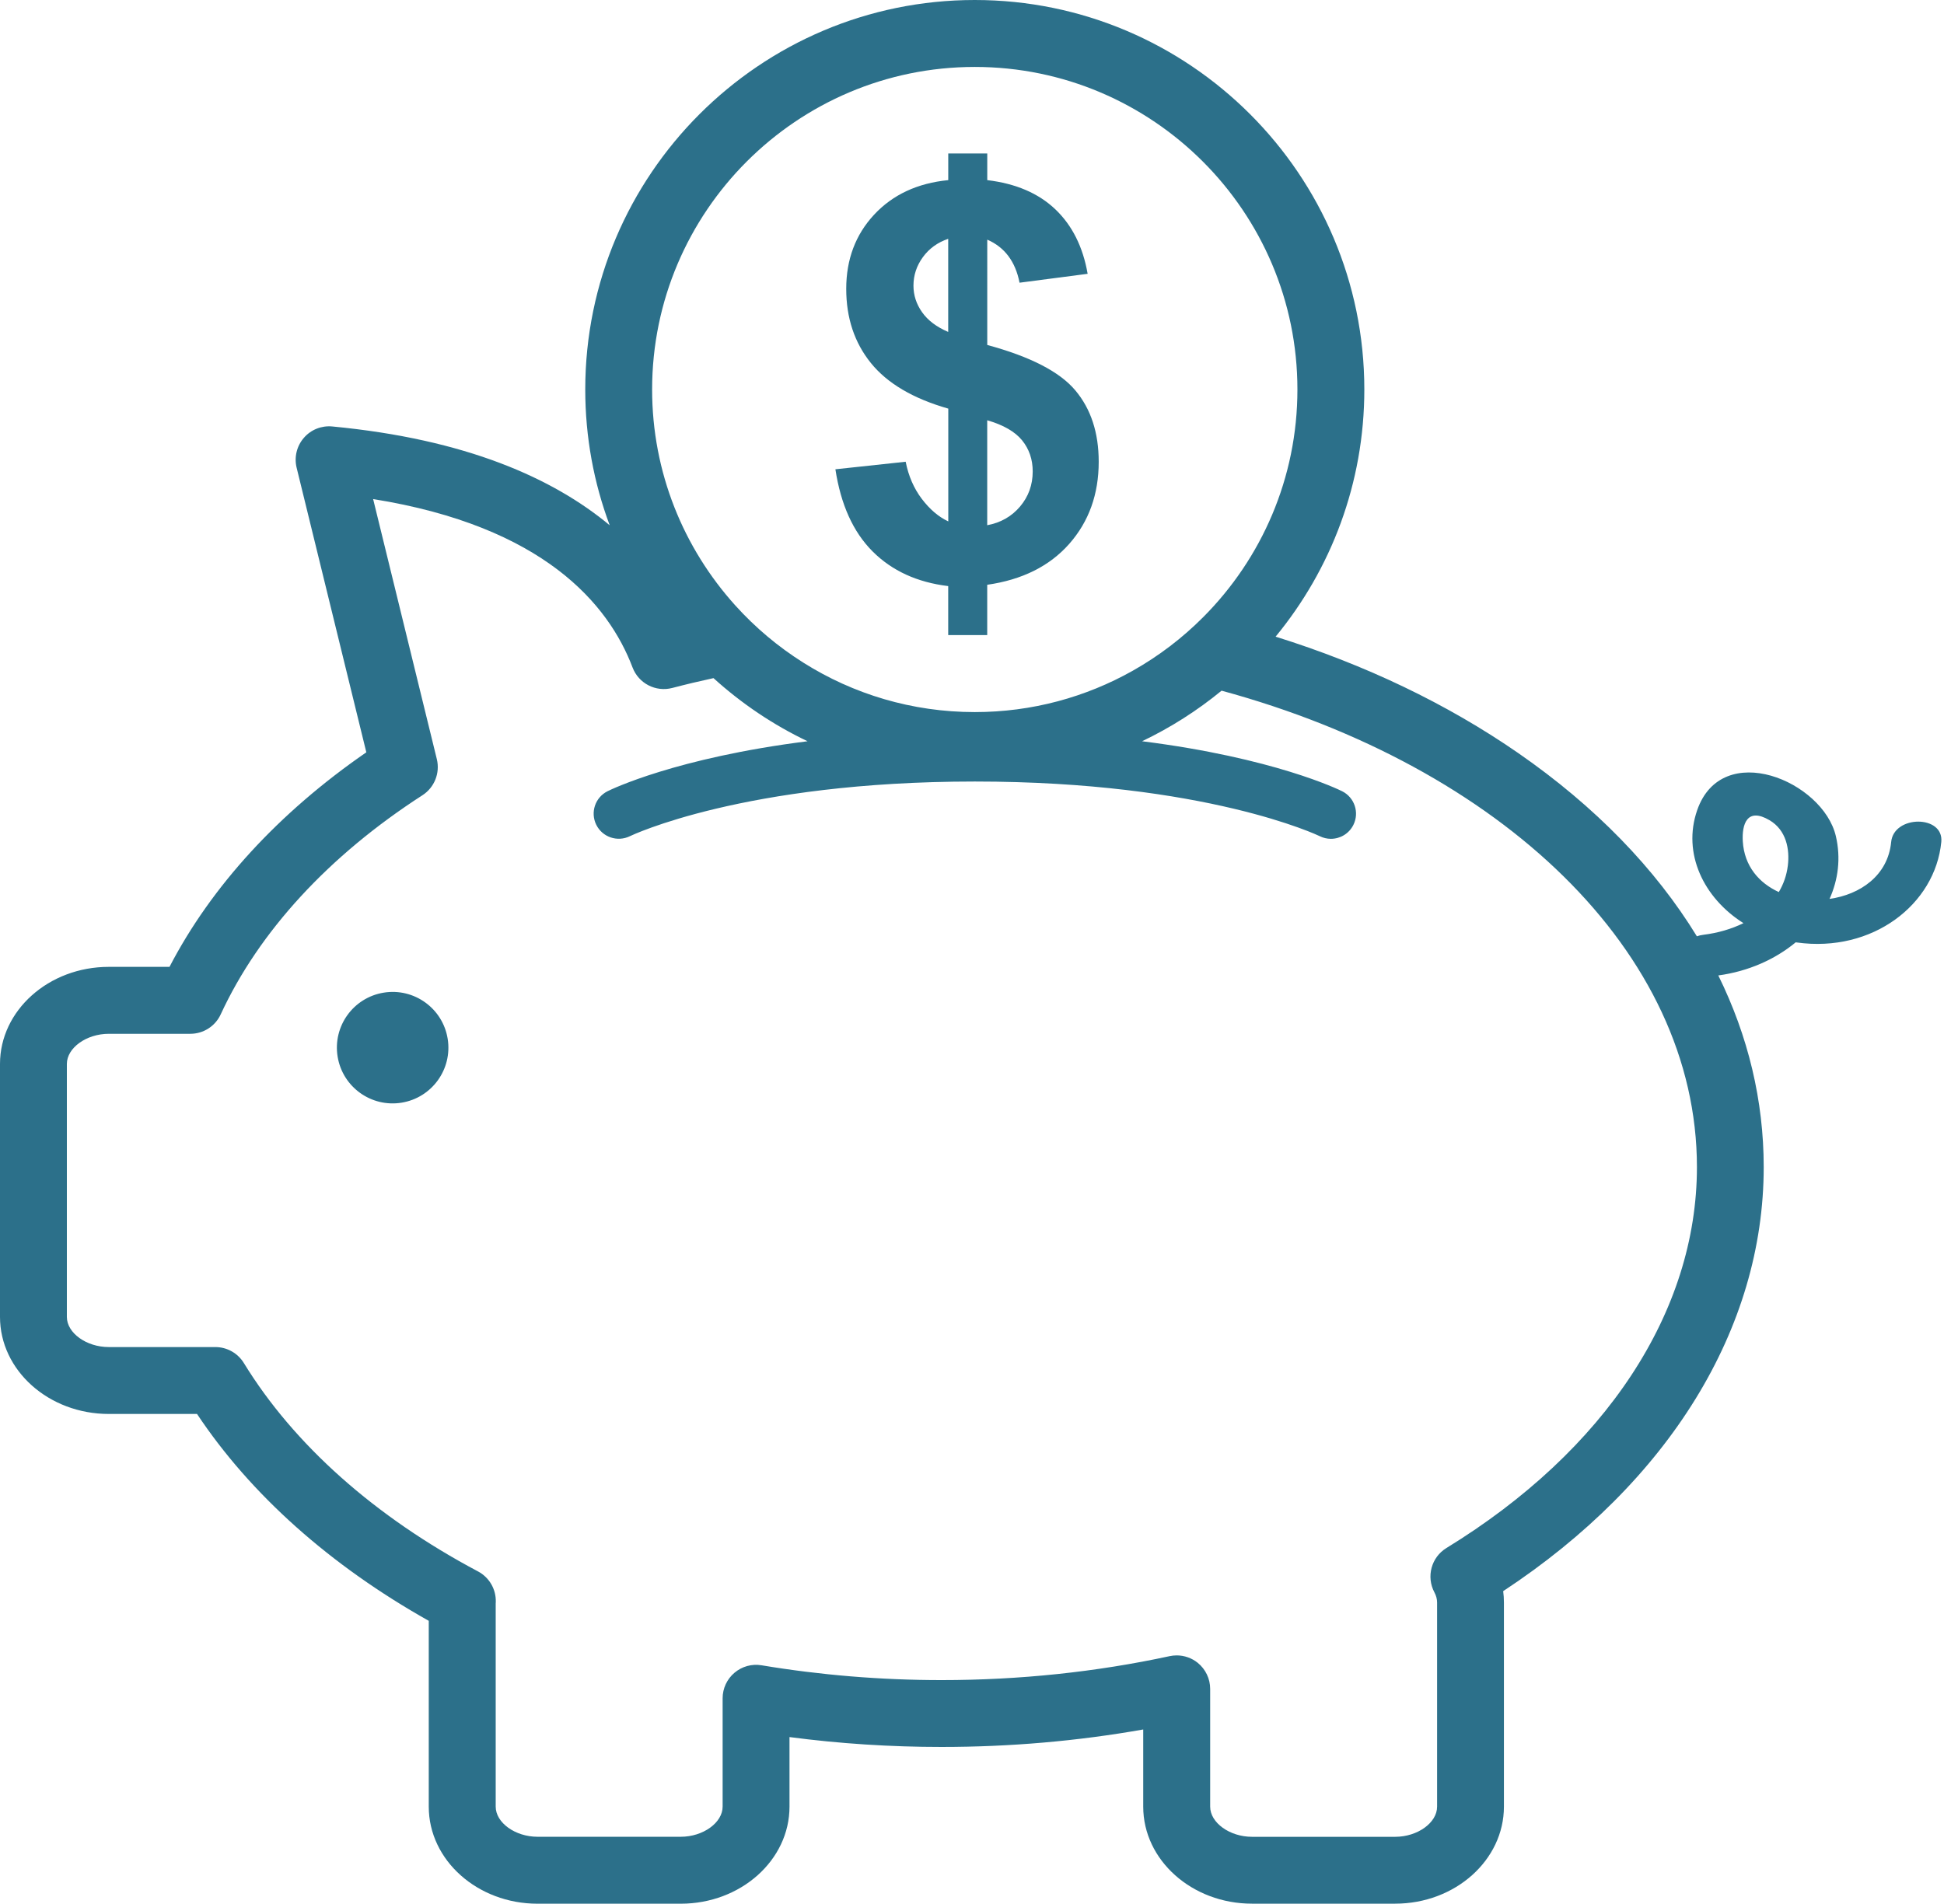 <?xml version="1.0" encoding="UTF-8" standalone="no"?><svg xmlns="http://www.w3.org/2000/svg" xmlns:xlink="http://www.w3.org/1999/xlink" fill="#2c708a" height="4641.6" preserveAspectRatio="xMidYMid meet" version="1" viewBox="132.6 182.7 4739.0 4641.6" width="4739" zoomAndPan="magnify"><g id="change1_1"><path d="M4742.8,2235.6c-7.9,82-75.6,128.3-150.2,138.8c21.2-47.2,27.8-99.6,15.4-152.9c-31.4-134.7-277.6-237.5-338.1-63.4 c-36.5,105.1,15.4,213.9,112.8,275.4c-29.1,14.3-62.3,24-97.7,28.4c-5.9,0.7-11.1,2-15.8,3.7c0,0,0-0.1-0.1-0.1 c-101.1-165.2-247.6-316.5-435-446.4c-174.2-120.6-374.5-216.2-591.9-284.1c135.1-164.1,216.3-374.1,216.3-602.7 c0-523.6-426-949.6-949.6-949.6c-523.6,0-949.6,426-949.6,949.6c0,116.4,21,228,59.6,331.1c-137.9-114.7-350.2-209.9-676.3-240.9 c-26.3-2.5-52.2,7.8-69.4,27.9c-17.2,19.9-23.8,47-17.5,72.7l169.9,693.9C812.4,2164,648,2343.3,545.8,2540.1H397.7 c-146.2,0-265.1,106.2-265.1,236.7v616.8c0,130.4,118.9,236.6,265.1,236.6h215.2c130.3,196,324.1,369,564.9,504.4v453.1 c0,130.5,118.9,236.6,265.1,236.6h349.2c146.2,0,265.1-106.1,265.1-236.6V4418c121.9,16.1,246.3,24.1,370.8,24.1 c166.7,0,331.6-14.3,491.5-42.6v188.1c0,130.5,118.9,236.6,265.1,236.6h349.1c146.2,0,265.1-106.1,265.1-236.6v-497.8 c0-9.3-0.6-18.5-1.8-27.6c404.6-266.5,635.1-640.5,635.1-1033.9c0-161.9-37.8-319.3-110.7-467.3c73.3-9.9,138.6-39.2,188.8-80.8 c0.8,0.1,1.5,0.3,2.3,0.4c184.9,25.8,337.7-92.9,352.5-245C4871.6,2169.3,4749.2,2169.6,4742.8,2235.6z M2508.9,345.9 c433.7,0,786.5,352.8,786.5,786.5c0,216.2-87.6,412.3-229.3,554.6c-50.9,51.2-108.8,95.4-172.2,131.1 c-113.9,64.2-245.2,100.8-385,100.8c-153.4,0-296.7-44.1-417.7-120.4c-61.6-38.7-117.3-85.6-165.9-139.4 c-126-139.5-203-324.3-203-526.8C1722.4,698.7,2075.2,345.9,2508.9,345.9z M3658.6,3957.1c-36.8,22.5-49.6,69.9-29.3,108 c4.4,8.2,6.6,16.6,6.6,24.8v497.8c0,39.2-47.7,73.5-102.1,73.5h-349.1c-54.4,0-102-34.3-102-73.5v-287.2c0-24.6-11.2-48-30.3-63.5 c-14.6-11.8-32.8-18.1-51.2-18.1c-5.8,0-11.5,0.6-17.2,1.8c-179.2,38.7-366.2,58.4-555.9,58.4c-148,0-295.7-12.2-438.9-36.1 c-23.7-4-47.8,2.7-66.1,18.2c-18.3,15.4-28.9,38.2-28.9,62.2v264.2c0,39.2-47.7,73.5-102,73.5h-349.2c-54.4,0-102-34.3-102-73.5 v-495.3c0.1-1.1,0.1-2.3,0.2-3.5c1-31.1-15.8-60-43.2-74.6C1046.4,3880.8,849,3705,727.1,3506.1c-14.8-24.2-41.1-39-69.6-39H397.7 c-54.4,0-102.1-34.3-102.1-73.5v-616.8c0-39.2,47.7-73.5,102.1-73.5h198.9c31.8,0,60.7-18.5,74-47.3 c93.5-202.3,263.6-387.1,491.9-534.4c29.2-18.9,43.2-54.2,35-87.9l-155.3-634.2c415.9,66.7,573.9,256.5,632.4,410.6 c14.8,39,56.5,60.5,96.8,50c33.2-8.7,66.7-16.7,100.5-24c68.2,61.8,145.3,113.9,229.3,153.9h0.1 c-320.6,40.4-478.9,117.5-487.7,121.9c-30.2,15.1-42.4,51.7-27.4,81.9c15,30.2,51.7,42.5,81.9,27.7 c2.7-1.3,277.5-133.3,840.9-133.3c563.4,0,838.2,132,840.7,133.2c8.8,4.4,18.1,6.5,27.3,6.5c22.5,0,44.1-12.4,54.8-33.9 c15.1-30.2,2.8-67-27.4-82.1c-8.8-4.4-167-81.5-487.7-121.9h0c69.7-33.3,134.7-74.8,193.8-123.3 c678.4,184.5,1158.8,635.7,1158.8,1161.7C4269.3,3380.7,4046.7,3719.2,3658.6,3957.1z M4490.9,2293.3c-2.9,23.7-10.6,45.2-22,64.4 c-48.1-22-84.2-63.2-87.8-123.7c-2.4-40.9,10-83.9,65.1-51.5C4487.3,2206.7,4495.8,2253.5,4490.9,2293.3z" fill="inherit"/><circle cx="1089.7" cy="2737.1" fill="inherit" r="135.9" transform="rotate(-9.213 1089.775 2736.68)"/><path d="M2379.7,1399c-19.2-25.4-32.4-55.5-39.3-90.5l-171.3,18.4c13.2,86.2,43.3,152.9,90.6,200.2 c47.2,47.2,108.7,75.5,184.4,84.6v2.9v116.6h95.1v-114.5v-8.2c85.3-12.2,152-45.5,199.9-99.7c47.9-54.3,71.9-121,71.9-200.2 c0-70.9-19-128.9-57.1-174.2c-38.1-45.3-109.6-82.2-214.6-110.6V767c42.4,18.4,68.7,53.4,78.7,105l166-21.7 c-11.4-65.6-37.6-118-78.7-157.2c-41.1-39.2-96.5-62.9-166-71.2v-65h-95.1v65c-75.3,7.4-135.5,35.6-180.8,84.3 c-45.3,48.8-67.9,109.1-67.9,180.8c0,70.9,20,131.1,60.1,180.8c40,49.6,102.9,86.7,188.7,111.2v275 C2420.4,1442.8,2399,1424.4,2379.7,1399z M2539.2,1207.4c39.4,11.4,67.7,27.7,85,48.9c17.2,21.2,25.9,46.5,25.9,75.8 c0,32.8-10.3,61.3-30.8,85.6c-20.6,24.3-47.3,39.5-80.1,45.6V1207.4z M2380.4,943.9c-14-19.9-21-41.4-21-64.7 c0-25.4,7.7-48.6,23-69.6c15.3-21,35.9-35.9,61.7-44.6v227C2415.6,979.9,2394.4,963.8,2380.4,943.9z" fill="inherit"/></g></svg>